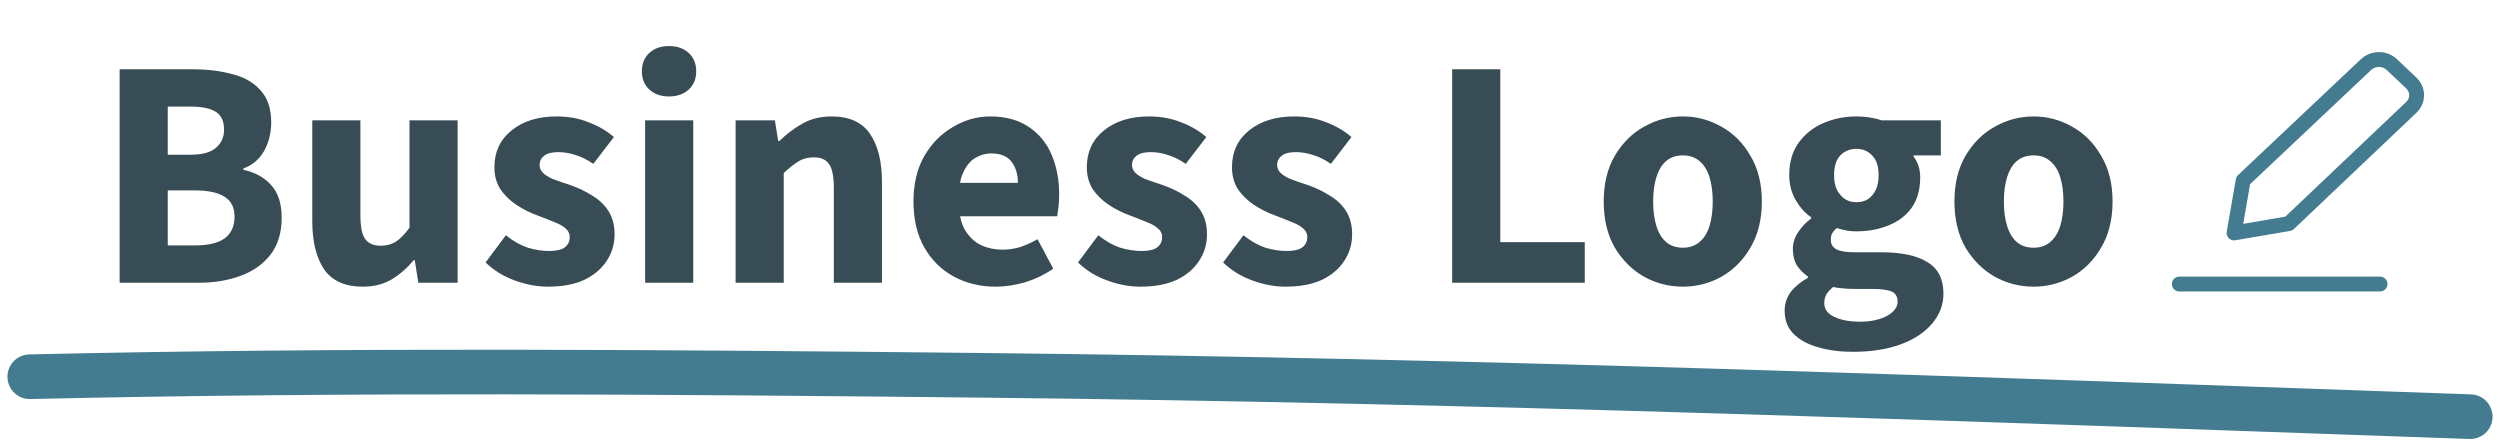 <svg width="168" height="30" viewBox="0 0 168 30" fill="none" xmlns="http://www.w3.org/2000/svg">
<path d="M8.039 19V4.656H12.945C13.942 4.656 14.837 4.766 15.629 4.986C16.435 5.191 17.066 5.558 17.521 6.086C17.99 6.599 18.225 7.311 18.225 8.22C18.225 8.939 18.063 9.584 17.741 10.156C17.418 10.713 16.956 11.102 16.355 11.322V11.41C17.161 11.586 17.792 11.938 18.247 12.466C18.701 12.979 18.929 13.698 18.929 14.622C18.929 15.634 18.679 16.463 18.181 17.108C17.682 17.753 17.007 18.23 16.157 18.538C15.321 18.846 14.389 19 13.363 19H8.039ZM11.273 10.398H12.791C13.583 10.398 14.155 10.244 14.507 9.936C14.873 9.628 15.057 9.217 15.057 8.704C15.057 8.147 14.873 7.751 14.507 7.516C14.14 7.281 13.575 7.164 12.813 7.164H11.273V10.398ZM11.273 16.492H13.099C13.979 16.492 14.639 16.338 15.079 16.03C15.533 15.707 15.761 15.216 15.761 14.556C15.761 13.94 15.533 13.493 15.079 13.214C14.639 12.935 13.979 12.796 13.099 12.796H11.273V16.492ZM24.373 19.264C23.185 19.264 22.32 18.875 21.777 18.098C21.249 17.306 20.985 16.228 20.985 14.864V8.088H24.219V14.446C24.219 15.238 24.329 15.781 24.549 16.074C24.769 16.367 25.114 16.514 25.583 16.514C25.979 16.514 26.324 16.419 26.617 16.228C26.91 16.037 27.211 15.729 27.519 15.304V8.088H30.753V19H28.113L27.871 17.482H27.805C27.35 18.025 26.852 18.457 26.309 18.78C25.766 19.103 25.121 19.264 24.373 19.264ZM36.811 19.264C36.092 19.264 35.352 19.125 34.589 18.846C33.826 18.567 33.174 18.164 32.631 17.636L33.995 15.81C34.494 16.206 34.985 16.485 35.469 16.646C35.968 16.793 36.444 16.866 36.899 16.866C37.383 16.866 37.735 16.785 37.955 16.624C38.175 16.448 38.285 16.221 38.285 15.942C38.285 15.693 38.182 15.487 37.977 15.326C37.786 15.165 37.53 15.025 37.207 14.908C36.899 14.776 36.547 14.637 36.151 14.49C35.623 14.299 35.139 14.057 34.699 13.764C34.259 13.471 33.9 13.119 33.621 12.708C33.357 12.297 33.225 11.806 33.225 11.234C33.225 10.207 33.606 9.386 34.369 8.77C35.146 8.139 36.158 7.824 37.405 7.824C38.197 7.824 38.916 7.956 39.561 8.22C40.221 8.469 40.786 8.799 41.255 9.21L39.869 11.014C39.473 10.735 39.077 10.537 38.681 10.42C38.285 10.288 37.896 10.222 37.515 10.222C37.09 10.222 36.774 10.303 36.569 10.464C36.364 10.625 36.261 10.831 36.261 11.08C36.261 11.285 36.334 11.461 36.481 11.608C36.628 11.755 36.848 11.894 37.141 12.026C37.449 12.143 37.83 12.275 38.285 12.422C38.842 12.613 39.348 12.855 39.803 13.148C40.272 13.427 40.639 13.779 40.903 14.204C41.167 14.629 41.299 15.143 41.299 15.744C41.299 16.404 41.123 16.998 40.771 17.526C40.434 18.054 39.935 18.479 39.275 18.802C38.615 19.11 37.794 19.264 36.811 19.264ZM43.353 19V8.088H46.587V19H43.353ZM44.959 6.482C44.416 6.482 43.976 6.328 43.639 6.02C43.301 5.712 43.133 5.301 43.133 4.788C43.133 4.275 43.301 3.864 43.639 3.556C43.976 3.248 44.416 3.094 44.959 3.094C45.502 3.094 45.941 3.248 46.279 3.556C46.616 3.864 46.785 4.275 46.785 4.788C46.785 5.301 46.616 5.712 46.279 6.02C45.941 6.328 45.502 6.482 44.959 6.482ZM49.433 19V8.088H52.073L52.293 9.474H52.381C52.836 9.019 53.349 8.631 53.921 8.308C54.493 7.985 55.146 7.824 55.879 7.824C57.082 7.824 57.947 8.22 58.475 9.012C59.003 9.789 59.267 10.86 59.267 12.224V19H56.033V12.642C56.033 11.85 55.923 11.307 55.703 11.014C55.498 10.721 55.16 10.574 54.691 10.574C54.28 10.574 53.928 10.669 53.635 10.86C53.342 11.036 53.019 11.293 52.667 11.63V19H49.433ZM66.907 19.264C65.865 19.264 64.927 19.037 64.091 18.582C63.255 18.127 62.595 17.475 62.111 16.624C61.627 15.773 61.385 14.747 61.385 13.544C61.385 12.356 61.627 11.337 62.111 10.486C62.609 9.635 63.255 8.983 64.047 8.528C64.839 8.059 65.667 7.824 66.533 7.824C67.574 7.824 68.439 8.059 69.129 8.528C69.818 8.983 70.331 9.606 70.669 10.398C71.006 11.19 71.175 12.077 71.175 13.06C71.175 13.339 71.16 13.617 71.131 13.896C71.101 14.16 71.072 14.373 71.043 14.534H63.893L63.849 12.29H68.403C68.403 11.718 68.263 11.249 67.985 10.882C67.706 10.501 67.244 10.31 66.599 10.31C66.247 10.31 65.902 10.405 65.565 10.596C65.227 10.787 64.949 11.117 64.729 11.586C64.509 12.055 64.406 12.708 64.421 13.544C64.435 14.365 64.582 15.011 64.861 15.48C65.154 15.949 65.521 16.287 65.961 16.492C66.401 16.683 66.863 16.778 67.347 16.778C67.772 16.778 68.175 16.719 68.557 16.602C68.953 16.47 69.341 16.294 69.723 16.074L70.779 18.054C70.236 18.435 69.62 18.736 68.931 18.956C68.241 19.161 67.567 19.264 66.907 19.264ZM76.621 19.264C75.903 19.264 75.162 19.125 74.4 18.846C73.637 18.567 72.984 18.164 72.442 17.636L73.805 15.81C74.304 16.206 74.796 16.485 75.279 16.646C75.778 16.793 76.255 16.866 76.71 16.866C77.194 16.866 77.546 16.785 77.766 16.624C77.986 16.448 78.096 16.221 78.096 15.942C78.096 15.693 77.993 15.487 77.787 15.326C77.597 15.165 77.34 15.025 77.017 14.908C76.71 14.776 76.358 14.637 75.962 14.49C75.433 14.299 74.95 14.057 74.51 13.764C74.07 13.471 73.71 13.119 73.431 12.708C73.168 12.297 73.035 11.806 73.035 11.234C73.035 10.207 73.417 9.386 74.18 8.77C74.957 8.139 75.969 7.824 77.216 7.824C78.007 7.824 78.726 7.956 79.371 8.22C80.031 8.469 80.596 8.799 81.066 9.21L79.68 11.014C79.284 10.735 78.888 10.537 78.492 10.42C78.096 10.288 77.707 10.222 77.326 10.222C76.9 10.222 76.585 10.303 76.379 10.464C76.174 10.625 76.072 10.831 76.072 11.08C76.072 11.285 76.145 11.461 76.291 11.608C76.438 11.755 76.658 11.894 76.951 12.026C77.26 12.143 77.641 12.275 78.096 12.422C78.653 12.613 79.159 12.855 79.614 13.148C80.083 13.427 80.45 13.779 80.713 14.204C80.978 14.629 81.109 15.143 81.109 15.744C81.109 16.404 80.933 16.998 80.582 17.526C80.244 18.054 79.746 18.479 79.085 18.802C78.425 19.11 77.604 19.264 76.621 19.264ZM86.375 19.264C85.657 19.264 84.916 19.125 84.153 18.846C83.391 18.567 82.738 18.164 82.195 17.636L83.559 15.81C84.058 16.206 84.549 16.485 85.033 16.646C85.532 16.793 86.009 16.866 86.463 16.866C86.947 16.866 87.299 16.785 87.519 16.624C87.739 16.448 87.849 16.221 87.849 15.942C87.849 15.693 87.747 15.487 87.541 15.326C87.351 15.165 87.094 15.025 86.771 14.908C86.463 14.776 86.111 14.637 85.715 14.49C85.187 14.299 84.703 14.057 84.263 13.764C83.823 13.471 83.464 13.119 83.185 12.708C82.921 12.297 82.789 11.806 82.789 11.234C82.789 10.207 83.171 9.386 83.933 8.77C84.711 8.139 85.723 7.824 86.969 7.824C87.761 7.824 88.48 7.956 89.125 8.22C89.785 8.469 90.35 8.799 90.819 9.21L89.433 11.014C89.037 10.735 88.641 10.537 88.245 10.42C87.849 10.288 87.461 10.222 87.079 10.222C86.654 10.222 86.339 10.303 86.133 10.464C85.928 10.625 85.825 10.831 85.825 11.08C85.825 11.285 85.899 11.461 86.045 11.608C86.192 11.755 86.412 11.894 86.705 12.026C87.013 12.143 87.395 12.275 87.849 12.422C88.407 12.613 88.913 12.855 89.367 13.148C89.837 13.427 90.203 13.779 90.467 14.204C90.731 14.629 90.863 15.143 90.863 15.744C90.863 16.404 90.687 16.998 90.335 17.526C89.998 18.054 89.499 18.479 88.839 18.802C88.179 19.11 87.358 19.264 86.375 19.264ZM97.586 19V4.656H100.82V16.272H106.496V19H97.586ZM113.094 19.264C112.17 19.264 111.304 19.044 110.498 18.604C109.691 18.149 109.031 17.497 108.518 16.646C108.019 15.781 107.77 14.747 107.77 13.544C107.77 12.341 108.019 11.315 108.518 10.464C109.031 9.599 109.691 8.946 110.498 8.506C111.304 8.051 112.17 7.824 113.094 7.824C114.003 7.824 114.861 8.051 115.668 8.506C116.474 8.946 117.127 9.599 117.626 10.464C118.139 11.315 118.396 12.341 118.396 13.544C118.396 14.747 118.139 15.781 117.626 16.646C117.127 17.497 116.474 18.149 115.668 18.604C114.861 19.044 114.003 19.264 113.094 19.264ZM113.094 16.646C113.534 16.646 113.9 16.521 114.194 16.272C114.502 16.023 114.729 15.663 114.876 15.194C115.022 14.725 115.096 14.175 115.096 13.544C115.096 12.913 115.022 12.363 114.876 11.894C114.729 11.425 114.502 11.065 114.194 10.816C113.9 10.567 113.534 10.442 113.094 10.442C112.639 10.442 112.265 10.567 111.972 10.816C111.678 11.065 111.458 11.425 111.312 11.894C111.165 12.363 111.092 12.913 111.092 13.544C111.092 14.175 111.165 14.725 111.312 15.194C111.458 15.663 111.678 16.023 111.972 16.272C112.265 16.521 112.639 16.646 113.094 16.646ZM124.505 23.642C123.654 23.642 122.877 23.539 122.173 23.334C121.483 23.143 120.933 22.843 120.523 22.432C120.127 22.036 119.929 21.515 119.929 20.87C119.929 20.415 120.061 20.005 120.325 19.638C120.603 19.271 120.992 18.949 121.491 18.67V18.582C121.212 18.391 120.97 18.149 120.765 17.856C120.574 17.548 120.479 17.174 120.479 16.734C120.479 16.338 120.596 15.964 120.831 15.612C121.065 15.245 121.359 14.937 121.711 14.688V14.6C121.315 14.336 120.97 13.955 120.677 13.456C120.383 12.957 120.237 12.393 120.237 11.762C120.237 10.897 120.449 10.171 120.875 9.584C121.3 8.997 121.857 8.557 122.547 8.264C123.236 7.971 123.969 7.824 124.747 7.824C125.055 7.824 125.348 7.846 125.627 7.89C125.92 7.934 126.191 8 126.441 8.088H130.423V10.442H128.597V10.53C128.743 10.721 128.853 10.933 128.927 11.168C129 11.388 129.037 11.637 129.037 11.916C129.037 12.737 128.846 13.419 128.465 13.962C128.083 14.49 127.563 14.886 126.903 15.15C126.257 15.414 125.539 15.546 124.747 15.546C124.556 15.546 124.351 15.531 124.131 15.502C123.911 15.458 123.676 15.399 123.427 15.326C123.295 15.443 123.192 15.561 123.119 15.678C123.06 15.795 123.031 15.949 123.031 16.14C123.031 16.404 123.155 16.609 123.405 16.756C123.654 16.888 124.079 16.954 124.681 16.954H126.441C127.79 16.954 128.817 17.174 129.521 17.614C130.239 18.039 130.599 18.743 130.599 19.726C130.599 20.474 130.349 21.141 129.851 21.728C129.352 22.329 128.648 22.799 127.739 23.136C126.829 23.473 125.751 23.642 124.505 23.642ZM124.747 13.588C125.04 13.588 125.297 13.522 125.517 13.39C125.737 13.243 125.913 13.038 126.045 12.774C126.177 12.51 126.243 12.173 126.243 11.762C126.243 11.175 126.096 10.735 125.803 10.442C125.524 10.149 125.172 10.002 124.747 10.002C124.321 10.002 123.962 10.149 123.669 10.442C123.39 10.735 123.251 11.175 123.251 11.762C123.251 12.173 123.317 12.51 123.449 12.774C123.595 13.038 123.779 13.243 123.999 13.39C124.219 13.522 124.468 13.588 124.747 13.588ZM125.011 21.618C125.495 21.618 125.92 21.559 126.287 21.442C126.668 21.325 126.969 21.163 127.189 20.958C127.409 20.753 127.519 20.525 127.519 20.276C127.519 19.924 127.372 19.689 127.079 19.572C126.785 19.469 126.375 19.418 125.847 19.418H124.725C124.343 19.418 124.035 19.403 123.801 19.374C123.581 19.359 123.375 19.33 123.185 19.286C122.979 19.462 122.825 19.631 122.723 19.792C122.635 19.968 122.591 20.159 122.591 20.364C122.591 20.775 122.811 21.083 123.251 21.288C123.705 21.508 124.292 21.618 125.011 21.618ZM136.662 19.264C135.738 19.264 134.873 19.044 134.066 18.604C133.259 18.149 132.599 17.497 132.086 16.646C131.587 15.781 131.338 14.747 131.338 13.544C131.338 12.341 131.587 11.315 132.086 10.464C132.599 9.599 133.259 8.946 134.066 8.506C134.873 8.051 135.738 7.824 136.662 7.824C137.571 7.824 138.429 8.051 139.236 8.506C140.043 8.946 140.695 9.599 141.194 10.464C141.707 11.315 141.964 12.341 141.964 13.544C141.964 14.747 141.707 15.781 141.194 16.646C140.695 17.497 140.043 18.149 139.236 18.604C138.429 19.044 137.571 19.264 136.662 19.264ZM136.662 16.646C137.102 16.646 137.469 16.521 137.762 16.272C138.07 16.023 138.297 15.663 138.444 15.194C138.591 14.725 138.664 14.175 138.664 13.544C138.664 12.913 138.591 12.363 138.444 11.894C138.297 11.425 138.07 11.065 137.762 10.816C137.469 10.567 137.102 10.442 136.662 10.442C136.207 10.442 135.833 10.567 135.54 10.816C135.247 11.065 135.027 11.425 134.88 11.894C134.733 12.363 134.66 12.913 134.66 13.544C134.66 14.175 134.733 14.725 134.88 15.194C135.027 15.663 135.247 16.023 135.54 16.272C135.833 16.521 136.207 16.646 136.662 16.646Z" fill="#374C54"/>
<path d="M2 25.316C23.358 24.825 44.712 24.998 66.096 25.222C99.55 25.574 132.671 26.827 166 28" stroke="#437C90" stroke-width="3" stroke-linecap="round"/>
<path d="M146.45 19.087H159.937" stroke="#437C90" stroke-linecap="round" stroke-linejoin="round"/>
<path d="M153.807 15.027L150.129 15.653L150.742 12.127L158.993 4.343C159.107 4.234 159.243 4.148 159.392 4.089C159.542 4.03 159.702 4 159.864 4C160.026 4 160.186 4.03 160.335 4.089C160.485 4.148 160.62 4.234 160.734 4.343L162.034 5.573C162.149 5.681 162.24 5.809 162.302 5.95C162.365 6.092 162.397 6.243 162.397 6.396C162.397 6.55 162.365 6.701 162.302 6.842C162.24 6.984 162.149 7.112 162.034 7.22L153.807 15.027Z" stroke="#437C90" stroke-linecap="round" stroke-linejoin="round"/>
</svg>
